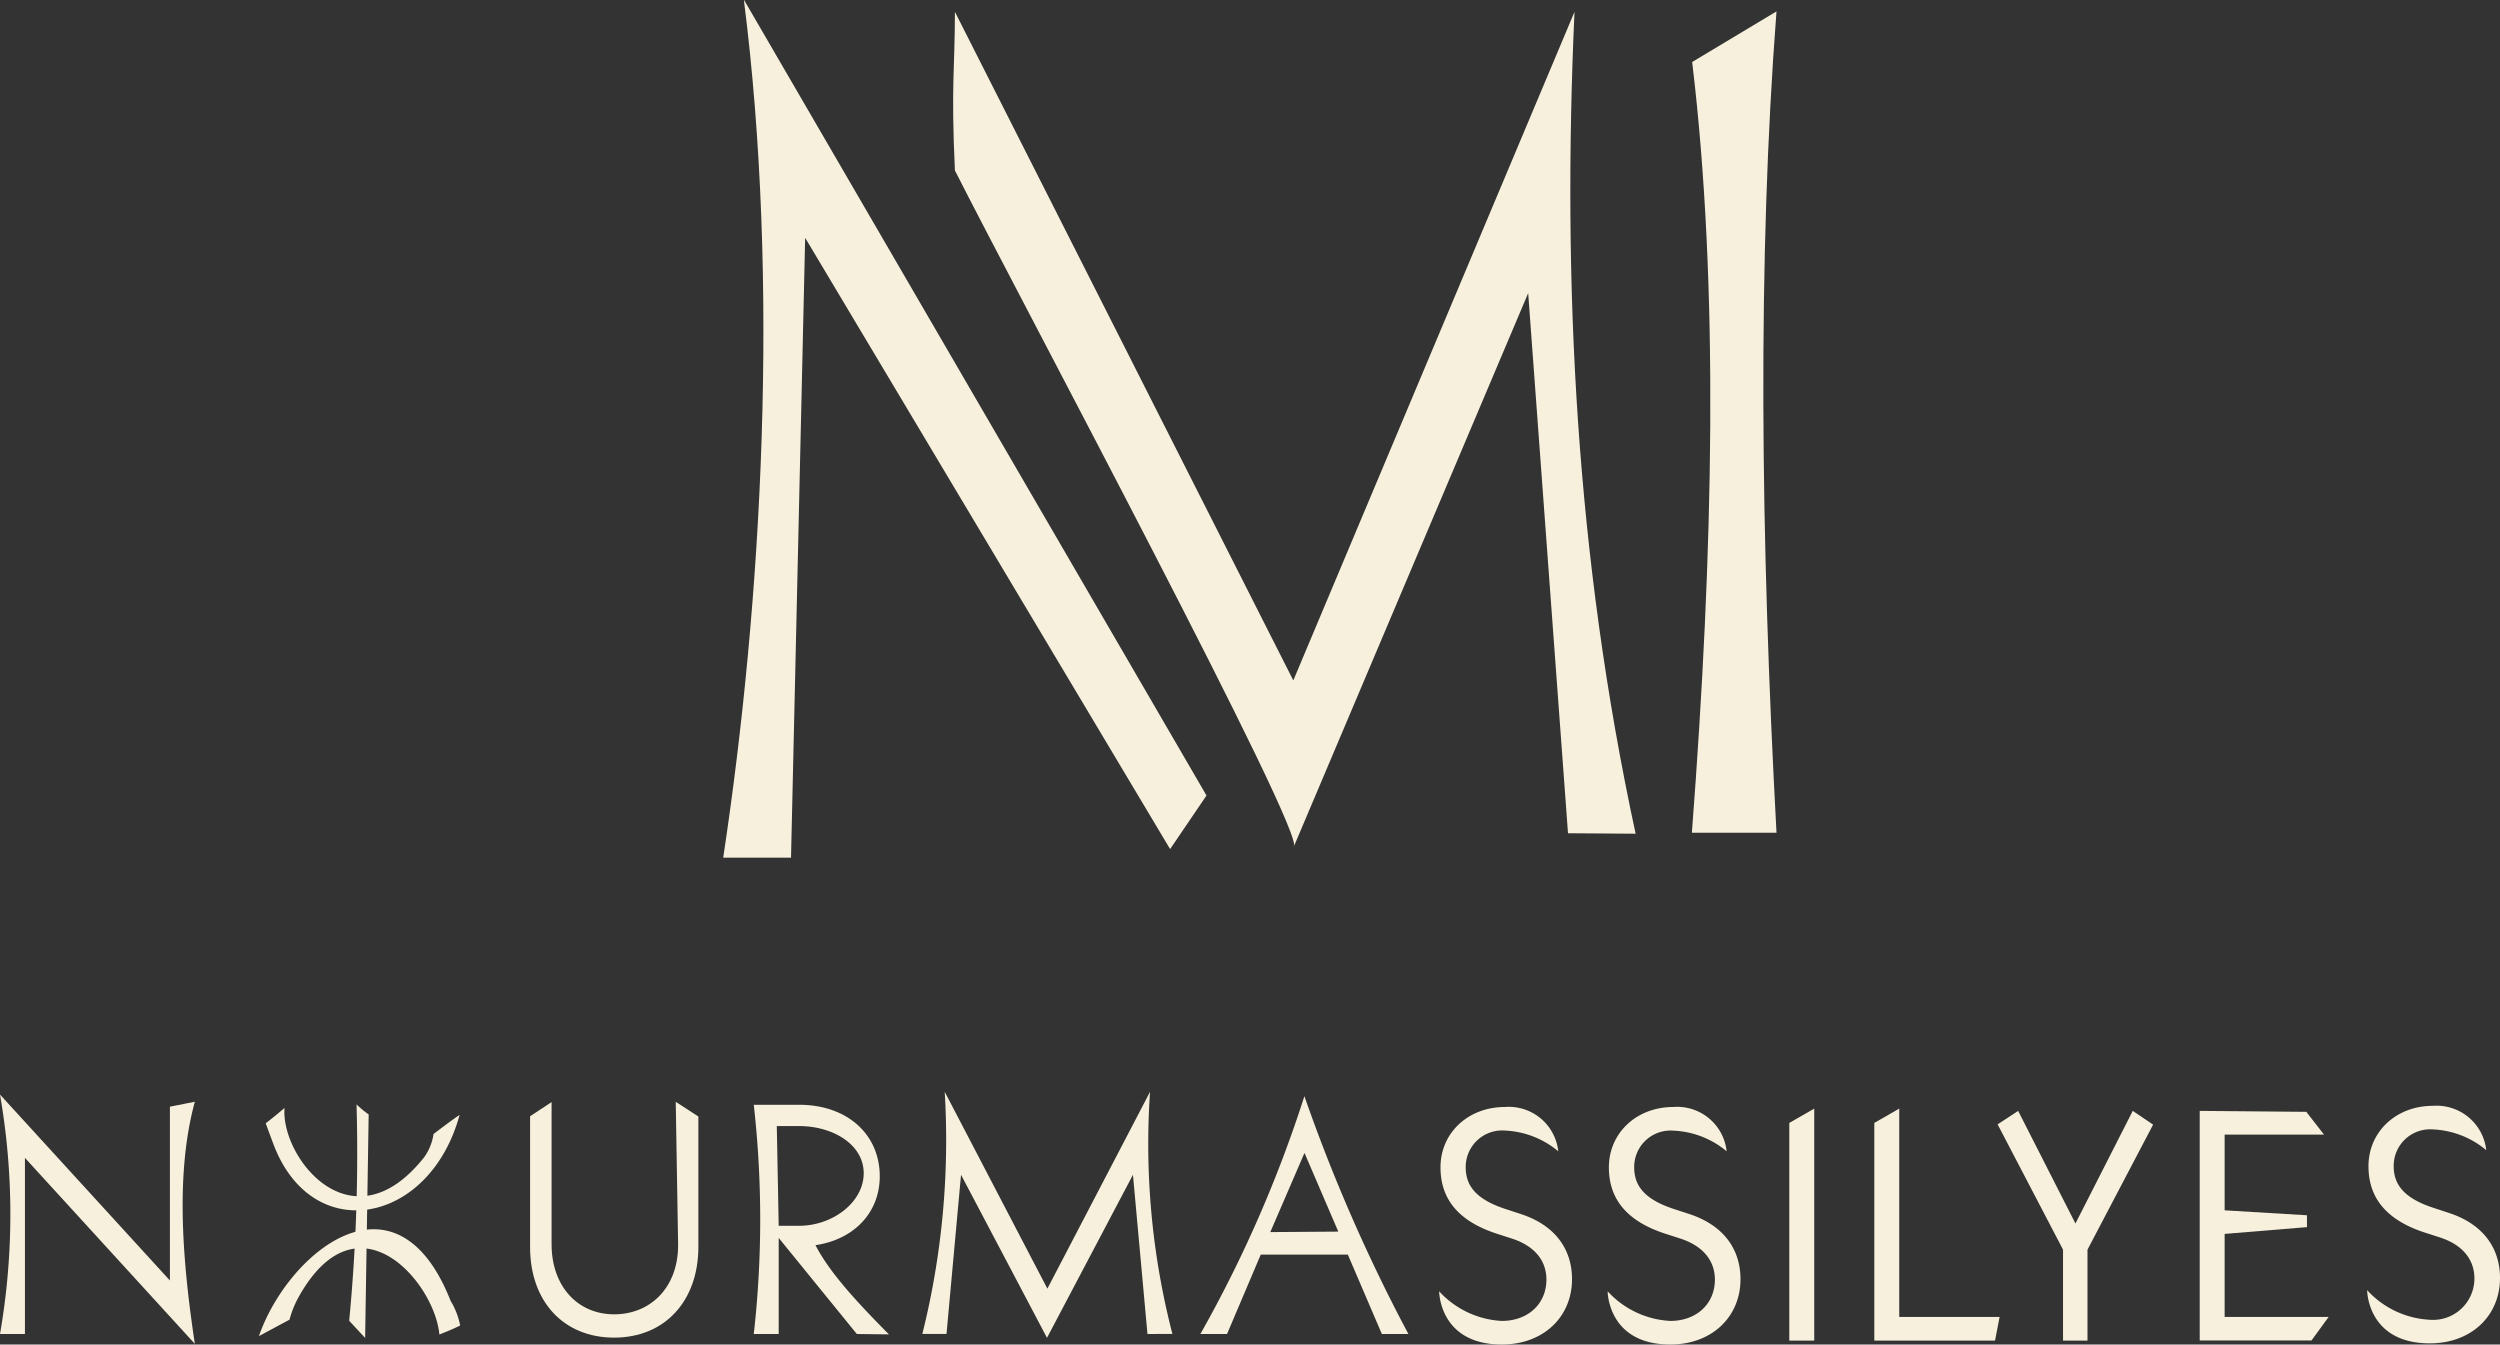 <?xml version="1.0" encoding="UTF-8"?>
<svg xmlns="http://www.w3.org/2000/svg" viewBox="0 0 261.75 140.77">
  <rect x="0" y="0" width="261.75" height="140.77" fill="#333333" stroke="none"/>
  <defs>
    <style>.cls-1{fill:#f7f0dc;}</style>
  </defs>
  <g id="Calque_2" data-name="Calque 2">
    <g id="Calque_1-2" data-name="Calque 1">
      <path class="cls-1" d="M122.51,88.9l-38.21-64-1.48,64.9h-7.1c4.08-27,5.93-60.19,2.16-89.84l48.44,83.33Z"></path>
      <path class="cls-1" d="M164.17,87.24,160,30.69l-24.56,58c1.66-.73-29.1-58.26-35.46-70.84-.42-8.94,0-10.72,0-16.61l35.43,70,29.44-70c-1.29,28.54.13,57,6.4,86.05Z"></path>
      <path class="cls-1" d="M177.17,6.49,186,1.19c-2,26-1.67,55.06,0,86h-8.86C179.4,57.62,180,30.06,177.17,6.49Z"></path>
      <path class="cls-1" d="M20.4,140.7,2.61,121.23v18.44H0A73,73,0,0,0,0,114.6l17.79,19.47v-18.2l2.61-.52C18.42,122.63,19,131.42,20.4,140.7Z"></path>
      <path class="cls-1" d="M55.5,130.57v-13.7l2.25-1.48,0,14.87c0,4.46,2.77,7.35,6.55,7.35s6.7-2.78,6.7-7.25l-.25-15,2.37,1.54v13.64c0,5.7-3.53,9.51-8.82,9.51S55.5,136.27,55.5,130.57Z"></path>
      <path class="cls-1" d="M89.71,139.67l-8.18-10.06v10.06H78.92a107.05,107.05,0,0,0,0-24h4.74c5.12,0,8.45,3.16,8.45,7.49,0,3.81-2.71,6.62-6.73,7.21,1.52,2.95,4.52,6.14,7.69,9.34Zm-8.18-11.33h2.13c3.54,0,6.77-2.48,6.77-5.5s-3.23-4.94-6.77-4.94H81.33Z"></path>
      <path class="cls-1" d="M120.14,139.67,118.62,123l-9,17.07-9-17.07-1.52,16.66H96.57a83.72,83.72,0,0,0,2.34-25.35l10.75,20.61,10.75-20.61a79.53,79.53,0,0,0,2.34,25.35Z"></path>
      <path class="cls-1" d="M141.12,131.36H132l-3.53,8.31h-2.79a133.14,133.14,0,0,0,10.89-24.9,176.76,176.76,0,0,0,10.89,24.9h-2.78Zm-1-2.41-3.54-8.24L133,129Z"></path>
      <path class="cls-1" d="M168.32,135.2a9.55,9.55,0,0,0,6.56,3.1c2.78,0,4.67-1.82,4.67-4.33,0-1.82-1.07-3.47-3.64-4.3l-1.58-.51c-4.54-1.48-5.88-4.12-5.88-6.94,0-3.57,2.86-6.32,6.77-6.32a5.21,5.21,0,0,1,5.56,4.64,9.28,9.28,0,0,0-5.56-2.16,3.81,3.81,0,0,0-4.12,3.84c0,1.86,1,3.33,4.15,4.36l1.59.52c3.7,1.2,5.39,3.78,5.39,6.83,0,3.95-3,6.84-7.35,6.84C168.32,140.77,168.32,135.2,168.32,135.2Z"></path>
      <path class="cls-1" d="M150.68,135.2a9.55,9.55,0,0,0,6.56,3.1c2.78,0,4.67-1.82,4.67-4.33,0-1.82-1.06-3.47-3.64-4.3l-1.58-.51c-4.53-1.48-5.87-4.12-5.87-6.94,0-3.57,2.85-6.32,6.77-6.32a5.21,5.21,0,0,1,5.56,4.64,9.34,9.34,0,0,0-5.56-2.17,3.82,3.82,0,0,0-4.13,3.85c0,1.86,1,3.33,4.16,4.36l1.58.52c3.71,1.2,5.39,3.78,5.39,6.83,0,3.95-3,6.84-7.35,6.84C150.68,140.77,150.68,135.2,150.68,135.2Z"></path>
      <path class="cls-1" d="M247.84,135.08a9.55,9.55,0,0,0,6.56,3.1,4.33,4.33,0,0,0,4.67-4.33c0-1.82-1.06-3.47-3.64-4.3l-1.58-.51c-4.53-1.48-5.87-4.12-5.87-6.94,0-3.57,2.85-6.32,6.76-6.32a5.23,5.23,0,0,1,5.57,4.64,9.35,9.35,0,0,0-5.57-2.17,3.82,3.82,0,0,0-4.12,3.85c0,1.86,1,3.33,4.16,4.36l1.58.52c3.71,1.2,5.39,3.78,5.39,6.83,0,3.95-3,6.84-7.35,6.84C247.84,140.65,247.84,135.08,247.84,135.08Z"></path>
      <path class="cls-1" d="M187.34,117.57l2.61-1.5v24.29h-2.61Z"></path>
      <path class="cls-1" d="M209.36,137.88l-.48,2.48H196.24V117.57l2.61-1.5v21.81Z"></path>
      <path class="cls-1" d="M218.56,130.84v9.52H216v-9.52l-6.85-13.12,2.15-1.41,6,11.79,6-11.79,2.13,1.44Z"></path>
      <path class="cls-1" d="M243.81,137.88l-1.8,2.47h-11.7V116.31l11.16.1,1.85,2.38h-10.4v7.93l8.62.52v1.24l-8.62.71v8.69Z"></path>
      <path class="cls-1" d="M29.79,116c-.42,5.13,7,14.74,14.6,5.19a5.51,5.51,0,0,0,1-2.46s2.09-1.59,2.73-2C45,128.21,32.69,130.55,28.63,119.8c-.52-1.39-.81-2.19-.81-2.19S28.85,116.82,29.79,116Z"></path>
      <path class="cls-1" d="M46,139.72c-.46-5.34-8.44-14.89-14.61-4.14a10.48,10.48,0,0,0-1.08,2.59l-3.2,1.72c3-8.66,14.34-18.21,20.07-3.69a8,8,0,0,1,1,2.58S47.44,139.17,46,139.72Z"></path>
      <path class="cls-1" d="M37.33,115.63a9.79,9.79,0,0,0,1.27,1.05l-.37,23.4-1.67-1.79A184,184,0,0,0,37.33,115.63Z"></path>
    </g>
  </g>
</svg>
